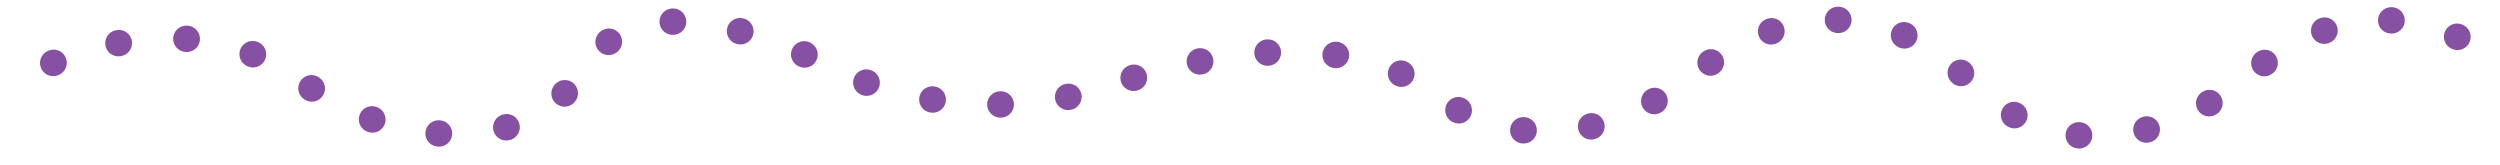 <svg width="379" height="25" viewBox="0 0 379 25" fill="none" xmlns="http://www.w3.org/2000/svg">
<g clip-path="url(#clip0_100_5042)">
<path d="M762 11.855C747.944 24.899 733.889 24.899 719.833 11.855C709.292 5.333 695.236 5.333 677.667 11.855C663.611 18.377 649.556 18.377 635.5 11.855C619.506 3.534 608.819 1.463 596.702 9.783C589.626 18.1 577.083 19.708 554.535 9.783C541.144 2.25 523.72 4.321 509 11.855C494.944 19.389 480.889 19.389 466.833 11.855C451.03 2.447 436.974 2.447 424.667 11.855C413.054 16.813 396.556 21.263 382.5 11.855C364.581 -2.725 350.591 3.359 340.333 11.855C330.075 20.351 312.222 26.435 298.167 11.855C285.448 0.048 271.392 0.048 256 11.855C243.237 21.645 227.889 23.662 213.833 11.855C203.637 6.533 189.582 6.533 171.667 11.855C157.611 17.177 143.556 17.177 129.5 11.855C107.526 0.536 94.325 0.277 87.333 11.855C80.525 23.13 59.222 23.174 45.167 11.855C33.112 3.759 19.057 3.759 3 11.855" stroke="#8751A3" stroke-width="4" stroke-linecap="round" stroke-linejoin="round" stroke-dasharray="0.06 10.29"/>
</g>
<defs>
<clipPath id="clip0_100_5042">
<rect width="379" height="25" fill="white"/>
</clipPath>
</defs>
</svg>
